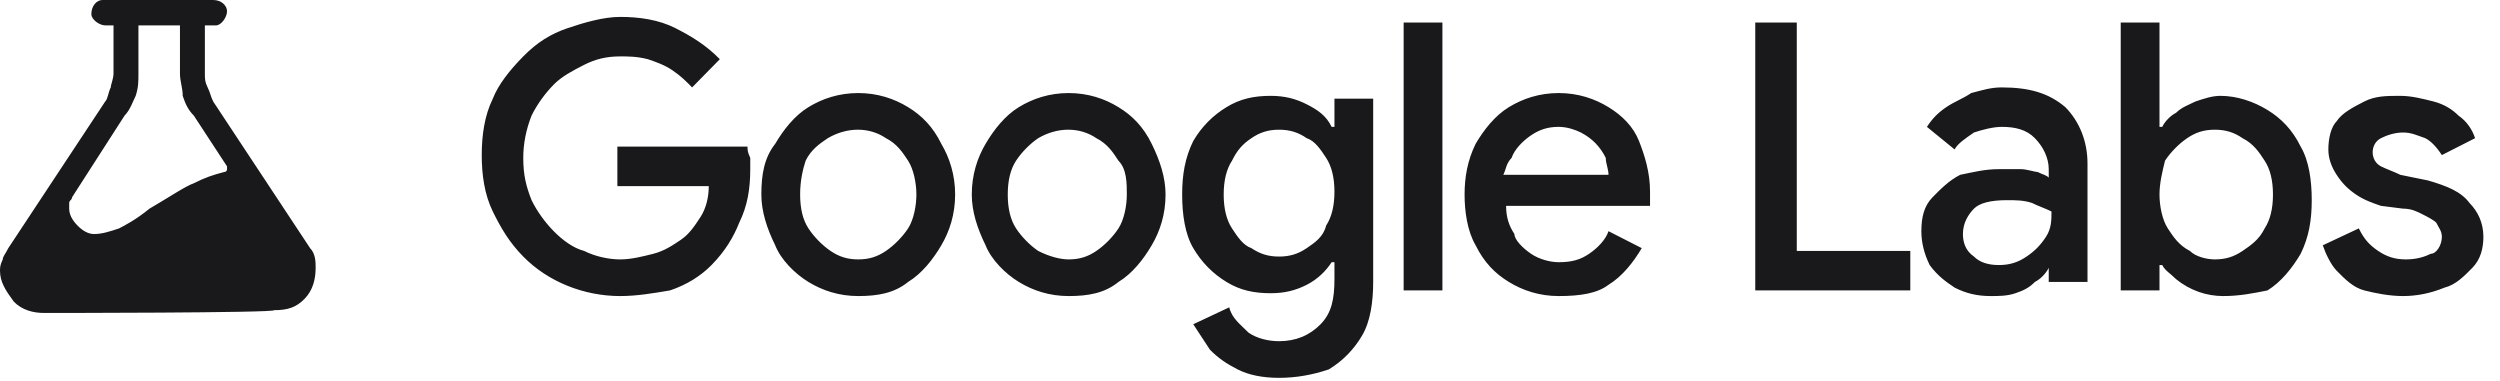 <?xml version="1.0" encoding="utf-8"?>
<svg xmlns="http://www.w3.org/2000/svg" fill="none" height="100%" overflow="visible" preserveAspectRatio="none" style="display: block;" viewBox="0 0 59 9" width="100%">
<path d="M1.045 7.386C0.784 7.386 0.523 7.32 0.327 7.12C0.131 6.854 0 6.654 0 6.388C0 6.321 0 6.255 0.065 6.122C0.065 6.055 0.131 5.989 0.196 5.856L2.483 2.395C2.548 2.329 2.548 2.196 2.614 2.063C2.614 1.996 2.679 1.863 2.679 1.73V0.599H2.483C2.352 0.599 2.156 0.466 2.156 0.333C2.156 0.133 2.287 0 2.417 0H5.031C5.227 0 5.358 0.133 5.358 0.266C5.358 0.399 5.227 0.599 5.096 0.599H4.835V1.73C4.835 1.863 4.835 1.93 4.9 2.063C4.966 2.196 4.966 2.262 5.031 2.395L7.318 5.856C7.449 5.989 7.449 6.188 7.449 6.321C7.449 6.588 7.383 6.854 7.187 7.053C6.991 7.253 6.795 7.32 6.468 7.32C6.534 7.386 1.045 7.386 1.045 7.386ZM3.267 0.599V1.73C3.267 1.93 3.267 2.063 3.202 2.262C3.136 2.395 3.071 2.595 2.94 2.728L1.699 4.658C1.699 4.724 1.633 4.724 1.633 4.791C1.633 4.858 1.633 4.924 1.633 4.924C1.633 5.057 1.699 5.19 1.829 5.323C1.96 5.456 2.091 5.523 2.221 5.523C2.417 5.523 2.614 5.456 2.81 5.39C2.94 5.323 3.202 5.19 3.528 4.924C3.986 4.658 4.378 4.392 4.574 4.325C4.835 4.192 5.031 4.126 5.292 4.059C5.292 4.059 5.358 4.059 5.358 3.992V3.926L4.574 2.728C4.443 2.595 4.378 2.462 4.312 2.262C4.312 2.063 4.247 1.93 4.247 1.73V0.599H3.267ZM14.636 6.987C13.786 6.987 12.937 6.654 12.349 6.055C12.022 5.723 11.826 5.39 11.63 4.991C11.434 4.591 11.369 4.126 11.369 3.66C11.369 3.194 11.434 2.728 11.63 2.329C11.761 1.996 12.022 1.664 12.349 1.331C12.675 0.998 13.002 0.798 13.394 0.665C13.786 0.532 14.244 0.399 14.636 0.399C15.093 0.399 15.55 0.466 15.942 0.665C16.334 0.865 16.661 1.065 16.988 1.397L16.334 2.063C16.204 1.93 16.073 1.797 15.877 1.664C15.681 1.53 15.485 1.464 15.289 1.397C15.028 1.331 14.832 1.331 14.636 1.331C14.309 1.331 14.048 1.397 13.786 1.53C13.525 1.664 13.264 1.797 13.068 1.996C12.871 2.196 12.675 2.462 12.545 2.728C12.414 3.061 12.349 3.394 12.349 3.726C12.349 4.126 12.414 4.392 12.545 4.724C12.675 4.991 12.871 5.257 13.068 5.456C13.264 5.656 13.525 5.856 13.786 5.922C14.048 6.055 14.374 6.122 14.636 6.122C14.897 6.122 15.158 6.055 15.42 5.989C15.681 5.922 15.877 5.789 16.073 5.656C16.269 5.523 16.4 5.323 16.53 5.124C16.661 4.924 16.727 4.658 16.727 4.392H14.57V3.46H17.641C17.641 3.527 17.641 3.593 17.706 3.726C17.706 3.793 17.706 3.926 17.706 3.992C17.706 4.458 17.641 4.858 17.445 5.257C17.314 5.589 17.119 5.922 16.792 6.255C16.53 6.521 16.204 6.721 15.812 6.854C15.42 6.92 15.028 6.987 14.636 6.987ZM20.255 6.987C19.797 6.987 19.405 6.854 19.079 6.654C18.752 6.455 18.425 6.122 18.295 5.789C18.099 5.39 17.968 4.991 17.968 4.591C17.968 4.126 18.033 3.726 18.295 3.394C18.491 3.061 18.752 2.728 19.079 2.529C19.405 2.329 19.797 2.196 20.255 2.196C20.712 2.196 21.104 2.329 21.431 2.529C21.758 2.728 22.019 2.994 22.215 3.394C22.411 3.726 22.541 4.126 22.541 4.591C22.541 5.057 22.411 5.456 22.215 5.789C22.019 6.122 21.758 6.455 21.431 6.654C21.104 6.92 20.712 6.987 20.255 6.987ZM20.255 6.122C20.516 6.122 20.712 6.055 20.908 5.922C21.104 5.789 21.3 5.589 21.431 5.39C21.561 5.19 21.627 4.858 21.627 4.591C21.627 4.325 21.561 3.992 21.431 3.793C21.3 3.593 21.169 3.394 20.908 3.261C20.516 2.994 19.993 2.994 19.536 3.261C19.34 3.394 19.144 3.527 19.013 3.793C18.948 3.992 18.883 4.259 18.883 4.591C18.883 4.924 18.948 5.19 19.079 5.39C19.209 5.589 19.405 5.789 19.601 5.922C19.797 6.055 19.993 6.122 20.255 6.122ZM25.22 6.987C24.763 6.987 24.371 6.854 24.044 6.654C23.718 6.455 23.391 6.122 23.26 5.789C23.064 5.39 22.934 4.991 22.934 4.591C22.934 4.126 23.064 3.726 23.26 3.394C23.456 3.061 23.718 2.728 24.044 2.529C24.371 2.329 24.763 2.196 25.22 2.196C25.678 2.196 26.07 2.329 26.396 2.529C26.723 2.728 26.985 2.994 27.18 3.394C27.377 3.793 27.507 4.192 27.507 4.591C27.507 5.057 27.377 5.456 27.18 5.789C26.985 6.122 26.723 6.455 26.396 6.654C26.07 6.92 25.678 6.987 25.22 6.987ZM25.22 6.122C25.482 6.122 25.678 6.055 25.874 5.922C26.07 5.789 26.266 5.589 26.396 5.39C26.527 5.19 26.593 4.858 26.593 4.591C26.593 4.325 26.593 3.992 26.396 3.793C26.266 3.593 26.135 3.394 25.874 3.261C25.482 2.994 24.959 2.994 24.502 3.261C24.306 3.394 24.11 3.593 23.979 3.793C23.848 3.992 23.783 4.259 23.783 4.591C23.783 4.924 23.848 5.19 23.979 5.39C24.11 5.589 24.306 5.789 24.502 5.922C24.763 6.055 25.024 6.122 25.22 6.122ZM30.186 8.917C29.794 8.917 29.467 8.85 29.206 8.717C28.945 8.584 28.749 8.451 28.553 8.251C28.422 8.052 28.291 7.852 28.161 7.652L29.01 7.253C29.075 7.519 29.271 7.652 29.467 7.852C29.663 7.985 29.925 8.052 30.186 8.052C30.578 8.052 30.905 7.918 31.166 7.652C31.427 7.386 31.493 7.053 31.493 6.588V6.188H31.427C31.297 6.388 31.101 6.588 30.839 6.721C30.578 6.854 30.317 6.92 29.99 6.92C29.598 6.92 29.271 6.854 28.945 6.654C28.618 6.455 28.357 6.188 28.161 5.856C27.965 5.523 27.899 5.057 27.899 4.591C27.899 4.126 27.965 3.726 28.161 3.327C28.357 2.994 28.618 2.728 28.945 2.529C29.271 2.329 29.598 2.262 29.99 2.262C30.317 2.262 30.578 2.329 30.839 2.462C31.101 2.595 31.297 2.728 31.427 2.994H31.493V2.329H32.407V6.654C32.407 7.12 32.342 7.586 32.146 7.918C31.95 8.251 31.689 8.517 31.362 8.717C30.97 8.85 30.578 8.917 30.186 8.917ZM30.186 6.055C30.447 6.055 30.643 5.989 30.839 5.856C31.035 5.723 31.231 5.589 31.297 5.323C31.427 5.124 31.493 4.858 31.493 4.525C31.493 4.192 31.427 3.926 31.297 3.726C31.166 3.527 31.035 3.327 30.839 3.261C30.643 3.127 30.447 3.061 30.186 3.061C29.925 3.061 29.729 3.127 29.533 3.261C29.337 3.394 29.206 3.527 29.075 3.793C28.945 3.992 28.879 4.259 28.879 4.591C28.879 4.924 28.945 5.19 29.075 5.39C29.206 5.589 29.337 5.789 29.533 5.856C29.729 5.989 29.925 6.055 30.186 6.055ZM33.126 6.854V0.532H34.041V6.854H33.126ZM36.785 6.987C36.328 6.987 35.936 6.854 35.609 6.654C35.282 6.455 35.021 6.188 34.825 5.789C34.629 5.456 34.564 4.991 34.564 4.591C34.564 4.192 34.629 3.793 34.825 3.394C35.021 3.061 35.282 2.728 35.609 2.529C35.936 2.329 36.328 2.196 36.785 2.196C37.242 2.196 37.635 2.329 37.961 2.529C38.288 2.728 38.549 2.994 38.68 3.327C38.811 3.66 38.941 4.059 38.941 4.525C38.941 4.591 38.941 4.658 38.941 4.724C38.941 4.791 38.941 4.791 38.941 4.858H35.544C35.544 5.124 35.609 5.323 35.74 5.523C35.74 5.656 35.936 5.856 36.132 5.989C36.328 6.122 36.589 6.188 36.785 6.188C37.112 6.188 37.308 6.122 37.504 5.989C37.7 5.856 37.896 5.656 37.961 5.456L38.745 5.856C38.549 6.188 38.288 6.521 37.961 6.721C37.7 6.92 37.308 6.987 36.785 6.987ZM35.478 4.126H37.961C37.961 3.992 37.896 3.859 37.896 3.726C37.765 3.46 37.569 3.261 37.308 3.127C37.177 3.061 36.981 2.994 36.785 2.994C36.524 2.994 36.328 3.061 36.132 3.194C35.936 3.327 35.74 3.527 35.674 3.726C35.544 3.859 35.544 3.992 35.478 4.126ZM41.424 6.854V0.532H42.404V5.922H45.083V6.854H41.424ZM46.978 6.987C46.651 6.987 46.39 6.92 46.129 6.787C45.932 6.654 45.736 6.521 45.54 6.255C45.41 5.989 45.344 5.723 45.344 5.456C45.344 5.124 45.41 4.858 45.606 4.658C45.802 4.458 45.998 4.259 46.259 4.126C46.586 4.059 46.847 3.992 47.174 3.992C47.37 3.992 47.566 3.992 47.697 3.992C47.827 3.992 48.023 4.059 48.089 4.059C48.219 4.126 48.285 4.126 48.35 4.192V3.992C48.35 3.726 48.219 3.46 48.023 3.261C47.827 3.061 47.566 2.994 47.239 2.994C47.043 2.994 46.782 3.061 46.586 3.127C46.39 3.261 46.194 3.394 46.129 3.527L45.475 2.994C45.606 2.795 45.736 2.662 45.932 2.529C46.129 2.395 46.325 2.329 46.52 2.196C46.782 2.129 46.978 2.063 47.239 2.063C47.893 2.063 48.35 2.196 48.742 2.529C49.069 2.861 49.265 3.327 49.265 3.859V6.654H48.35V6.321C48.285 6.455 48.154 6.588 48.023 6.654C47.893 6.787 47.762 6.854 47.566 6.92C47.37 6.987 47.174 6.987 46.978 6.987ZM47.174 6.255C47.435 6.255 47.631 6.188 47.827 6.055C48.023 5.922 48.154 5.789 48.285 5.589C48.415 5.39 48.415 5.19 48.415 4.991C48.285 4.924 48.089 4.858 47.958 4.791C47.762 4.724 47.566 4.724 47.37 4.724C46.978 4.724 46.717 4.791 46.586 4.924C46.455 5.057 46.325 5.257 46.325 5.523C46.325 5.723 46.39 5.922 46.586 6.055C46.717 6.188 46.913 6.255 47.174 6.255ZM52.466 6.987C52.074 6.987 51.682 6.854 51.355 6.588C51.225 6.455 51.094 6.388 51.029 6.255H50.964V6.854H50.049V0.532H50.964V2.329V2.994H51.029C51.094 2.861 51.225 2.728 51.355 2.662C51.486 2.529 51.682 2.462 51.813 2.395C52.009 2.329 52.205 2.262 52.401 2.262C52.793 2.262 53.185 2.395 53.512 2.595C53.838 2.795 54.1 3.061 54.296 3.46C54.492 3.793 54.557 4.259 54.557 4.724C54.557 5.19 54.492 5.589 54.296 5.989C54.1 6.321 53.838 6.654 53.512 6.854C53.185 6.92 52.858 6.987 52.466 6.987ZM52.27 6.122C52.532 6.122 52.728 6.055 52.924 5.922C53.12 5.789 53.316 5.656 53.446 5.39C53.577 5.19 53.642 4.924 53.642 4.591C53.642 4.259 53.577 3.992 53.446 3.793C53.316 3.593 53.185 3.394 52.924 3.261C52.728 3.127 52.532 3.061 52.27 3.061C52.009 3.061 51.813 3.127 51.617 3.261C51.421 3.394 51.225 3.593 51.094 3.793C51.029 4.059 50.964 4.325 50.964 4.591C50.964 4.858 51.029 5.19 51.16 5.39C51.29 5.589 51.421 5.789 51.682 5.922C51.813 6.055 52.074 6.122 52.27 6.122ZM56.713 6.987C56.386 6.987 56.06 6.92 55.798 6.854C55.537 6.787 55.341 6.588 55.145 6.388C55.014 6.255 54.884 5.989 54.818 5.789L55.668 5.39C55.798 5.656 55.929 5.789 56.125 5.922C56.321 6.055 56.517 6.122 56.779 6.122C57.04 6.122 57.236 6.055 57.367 5.989C57.497 5.989 57.628 5.789 57.628 5.589C57.628 5.456 57.563 5.39 57.497 5.257C57.432 5.19 57.301 5.124 57.17 5.057C57.04 4.991 56.909 4.924 56.713 4.924L56.191 4.858C55.995 4.791 55.798 4.724 55.602 4.591C55.406 4.458 55.276 4.325 55.145 4.126C55.014 3.926 54.949 3.726 54.949 3.527C54.949 3.261 55.014 2.994 55.145 2.861C55.276 2.662 55.537 2.529 55.798 2.395C56.06 2.262 56.321 2.262 56.648 2.262C56.909 2.262 57.17 2.329 57.432 2.395C57.693 2.462 57.889 2.595 58.02 2.728C58.216 2.861 58.347 3.061 58.412 3.261L57.628 3.66C57.497 3.46 57.367 3.327 57.236 3.261C57.04 3.194 56.909 3.127 56.713 3.127C56.517 3.127 56.321 3.194 56.191 3.261C56.06 3.327 55.995 3.46 55.995 3.593C55.995 3.726 56.06 3.859 56.191 3.926C56.321 3.992 56.517 4.059 56.648 4.126L57.301 4.259C57.759 4.392 58.085 4.525 58.281 4.791C58.477 4.991 58.608 5.257 58.608 5.589C58.608 5.856 58.543 6.122 58.347 6.321C58.151 6.521 57.955 6.721 57.693 6.787C57.367 6.92 57.04 6.987 56.713 6.987Z" fill="#19191C" id="Vector"/>
</svg>